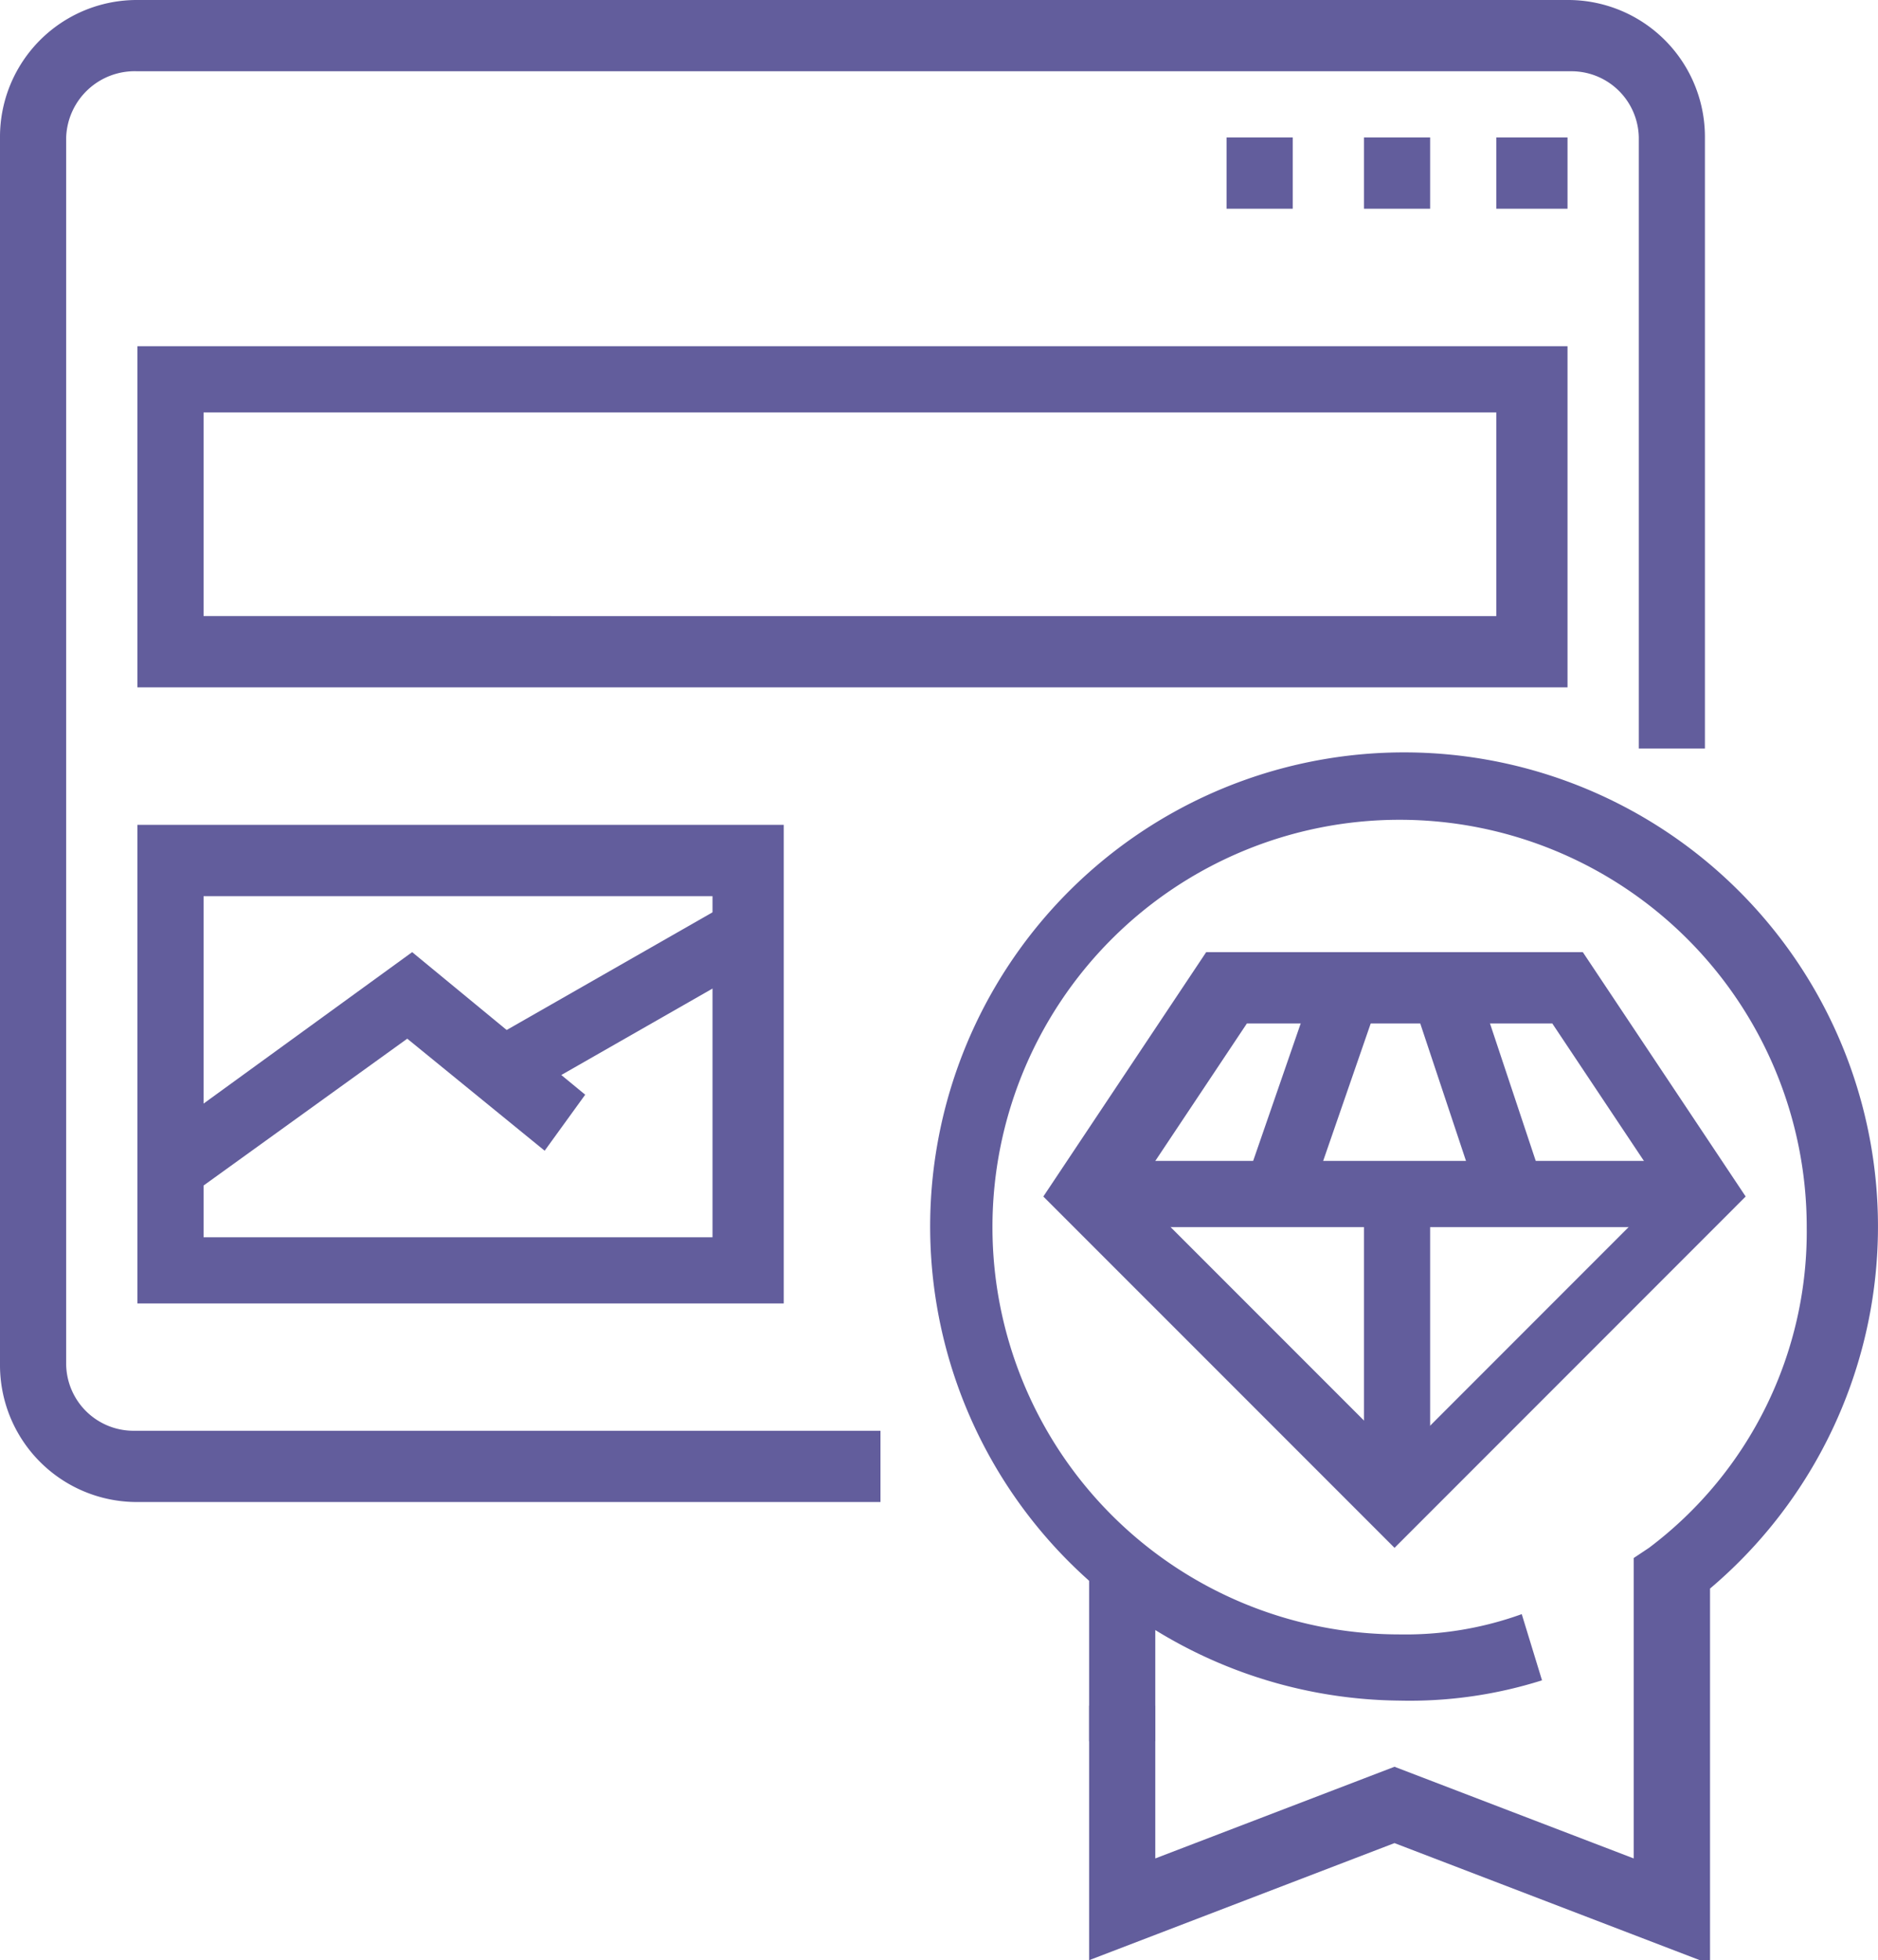 <svg xmlns="http://www.w3.org/2000/svg" width="46.321" height="48.329" viewBox="0 0 46.321 48.329">
  <g id="Main" transform="translate(-6.1 -5.6)">
    <path id="Path_5053" data-name="Path 5053" d="M27.942,42.631H9.489A3.375,3.375,0,0,1,6.1,39.242V8.989A3.375,3.375,0,0,1,9.489,5.6H44.763a3.375,3.375,0,0,1,3.389,3.389V24.053H46.521V8.989a1.662,1.662,0,0,0-1.632-1.632H9.489A1.691,1.691,0,0,0,7.732,8.989V39.242a1.662,1.662,0,0,0,1.632,1.632H27.817v1.757Z" fill="#625d9c"/>
    <path id="Path_5054" data-name="Path 5054" d="M37.257,8.3H35.5v1.757h1.757Z" transform="translate(7.506 0.689)" fill="#625d9c"/>
    <path id="Path_5055" data-name="Path 5055" d="M34.532,8.3H32.9v1.757h1.632Z" transform="translate(6.842 0.689)" fill="#625d9c"/>
    <path id="Path_5056" data-name="Path 5056" d="M31.832,8.3H30.2v1.757h1.632Z" transform="translate(6.153 0.689)" fill="#625d9c"/>
    <path id="Path_5057" data-name="Path 5057" d="M24.742,33.6H8.8V21.8H24.742Zm-14.31-1.632H22.985v-8.41H10.432Z" transform="translate(0.689 4.136)" fill="#625d9c"/>
    <path id="Path_5058" data-name="Path 5058" d="M9.979,30.325,9.1,28.945,15.5,24.3l4.268,3.515-1,1.381-3.389-2.762Z" transform="translate(0.766 4.774)" fill="#625d9c"/>
    <rect id="Rectangle_979" data-name="Rectangle 979" width="7.03" height="1.632" transform="translate(18.089 31.284) rotate(-29.744)" fill="#625d9c"/>
    <path id="Path_5059" data-name="Path 5059" d="M44.074,20.81H39.806V19.053h2.511V14.032H10.432v5.021H42.568l.879,1.757H8.8V12.4H44.074Z" transform="translate(0.689 1.736)" fill="#625d9c"/>
    <path id="Path_5060" data-name="Path 5060" d="M35.262,38.987,26.6,30.325,30.617,24.3h9.289l4.017,6.025ZM28.86,30.2l6.528,6.528L41.915,30.2l-2.762-4.142H31.621Z" transform="translate(5.234 4.774)" fill="#625d9c"/>
    <rect id="Rectangle_980" data-name="Rectangle 980" width="15.064" height="1.632" transform="translate(32.963 34.221)" fill="#625d9c"/>
    <rect id="Rectangle_981" data-name="Rectangle 981" width="5.272" height="1.632" transform="translate(36.82 34.768) rotate(-70.913)" fill="#625d9c"/>
    <rect id="Rectangle_982" data-name="Rectangle 982" width="1.632" height="5.272" transform="translate(40.976 30.369) rotate(-18.42)" fill="#625d9c"/>
    <rect id="Rectangle_983" data-name="Rectangle 983" width="1.632" height="7.532" transform="translate(39.742 35.099)" fill="#625d9c"/>
    <rect id="Rectangle_984" data-name="Rectangle 984" width="1.632" height="4.017" transform="translate(32.963 44.514)" fill="#625d9c"/>
    <path id="Path_5061" data-name="Path 5061" d="M43.406,50.2l-7.532-2.887L28.342,50.2V43.925h1.632v3.766l5.9-2.26,5.9,2.26V40.285l.377-.251a9.752,9.752,0,0,0,3.891-7.908A10.042,10.042,0,1,0,36,42.168a8.439,8.439,0,0,0,3.013-.5l.5,1.632A10.83,10.83,0,0,1,36,43.8a11.689,11.689,0,1,1,7.657-2.762V50.2Z" transform="translate(4.621 3.727)" fill="#625d9c"/>
  </g>
</svg>
